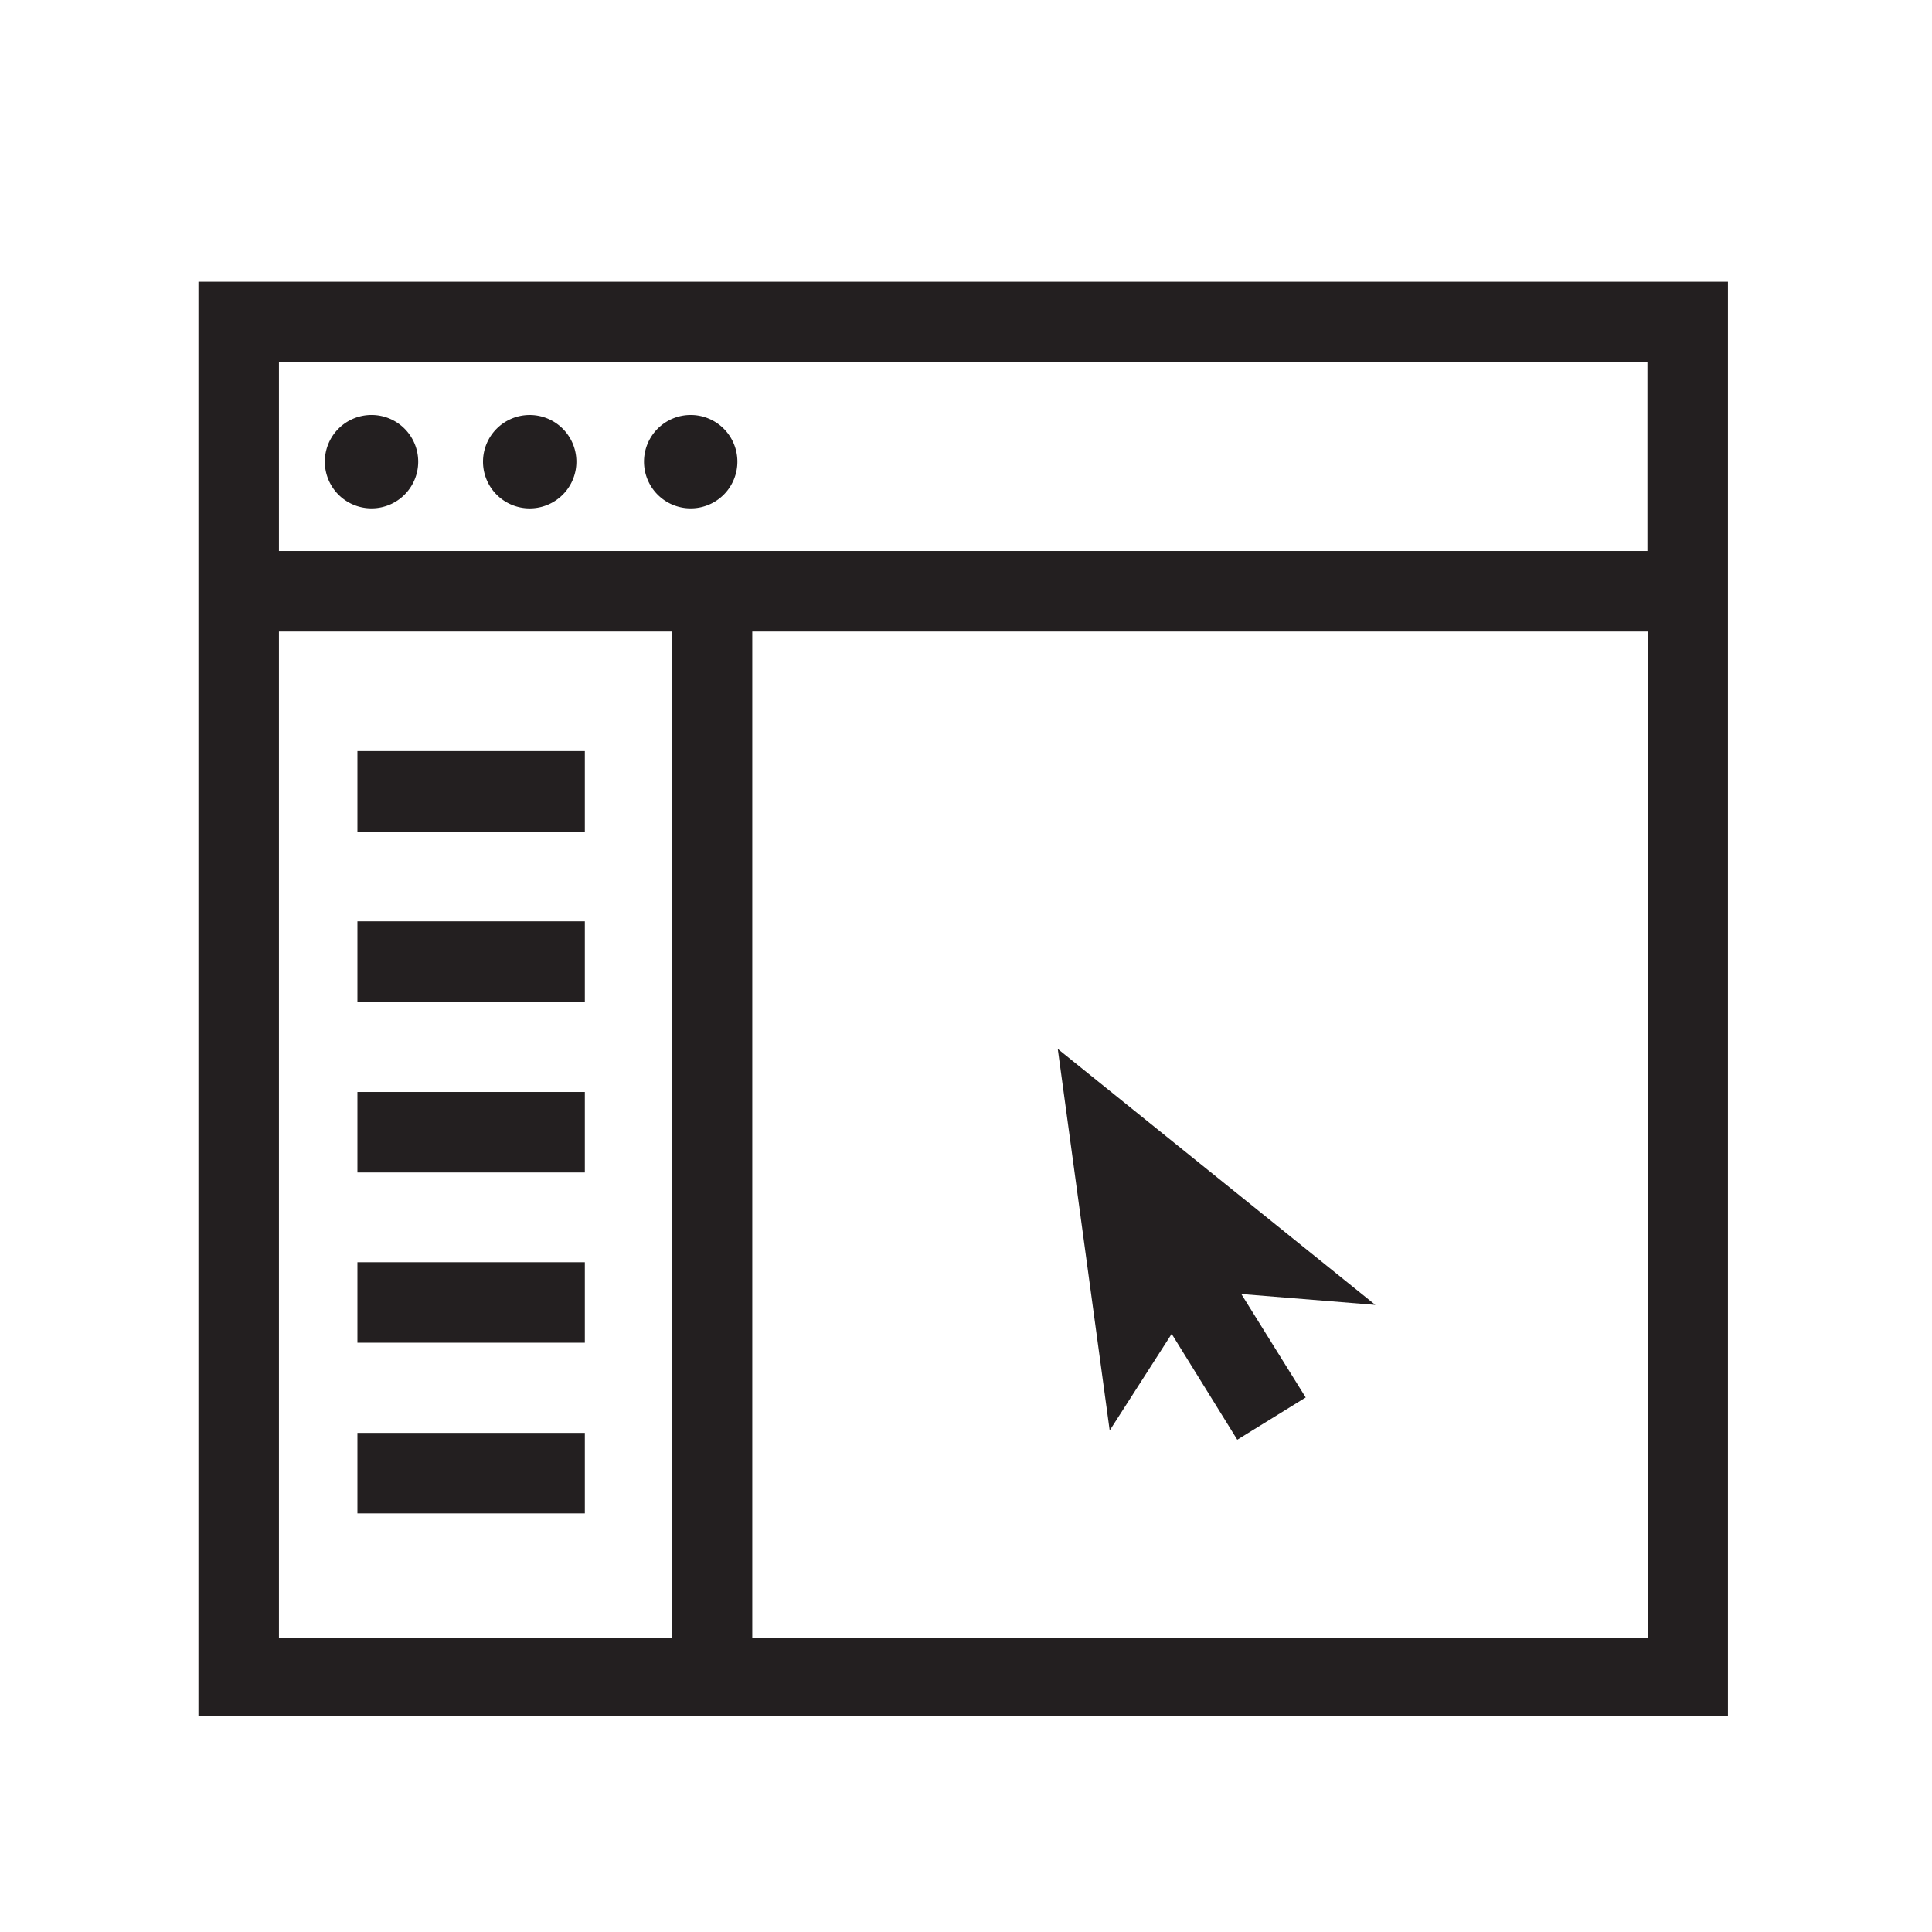 <svg id="Layer_1" data-name="Layer 1" xmlns="http://www.w3.org/2000/svg" viewBox="0 0 48 48"><defs><style>.cls-1{fill:#231f20;}</style></defs><polygon class="cls-1" points="26.28 26.06 27.57 35.54 29.11 33.14 30.74 35.77 32.44 34.72 30.84 32.15 34.17 32.42 26.28 26.06"/><path class="cls-1" d="M9.23,12.63a1.16,1.16,0,1,0-1.16-1.16A1.16,1.16,0,0,0,9.23,12.63Z"/><path class="cls-1" d="M13.2,12.63A1.16,1.16,0,1,0,12,11.47,1.16,1.16,0,0,0,13.2,12.63Z"/><path class="cls-1" d="M17.18,12.63A1.16,1.16,0,1,0,16,11.47,1.16,1.16,0,0,0,17.18,12.63Z"/><path class="cls-1" d="M4.93,7V42.64h38V7Zm36,2v4.69h-34V9Zm-34,6.69h9.76v25H6.93Zm11.76,25v-25H40.94v25Z"/><rect class="cls-1" x="8.88" y="18.66" width="5.65" height="2"/><rect class="cls-1" x="8.88" y="22.89" width="5.65" height="2"/><rect class="cls-1" x="8.88" y="27.13" width="5.65" height="2"/><rect class="cls-1" x="8.88" y="31.36" width="5.65" height="2"/><rect class="cls-1" x="8.88" y="35.6" width="5.65" height="2"/></svg>